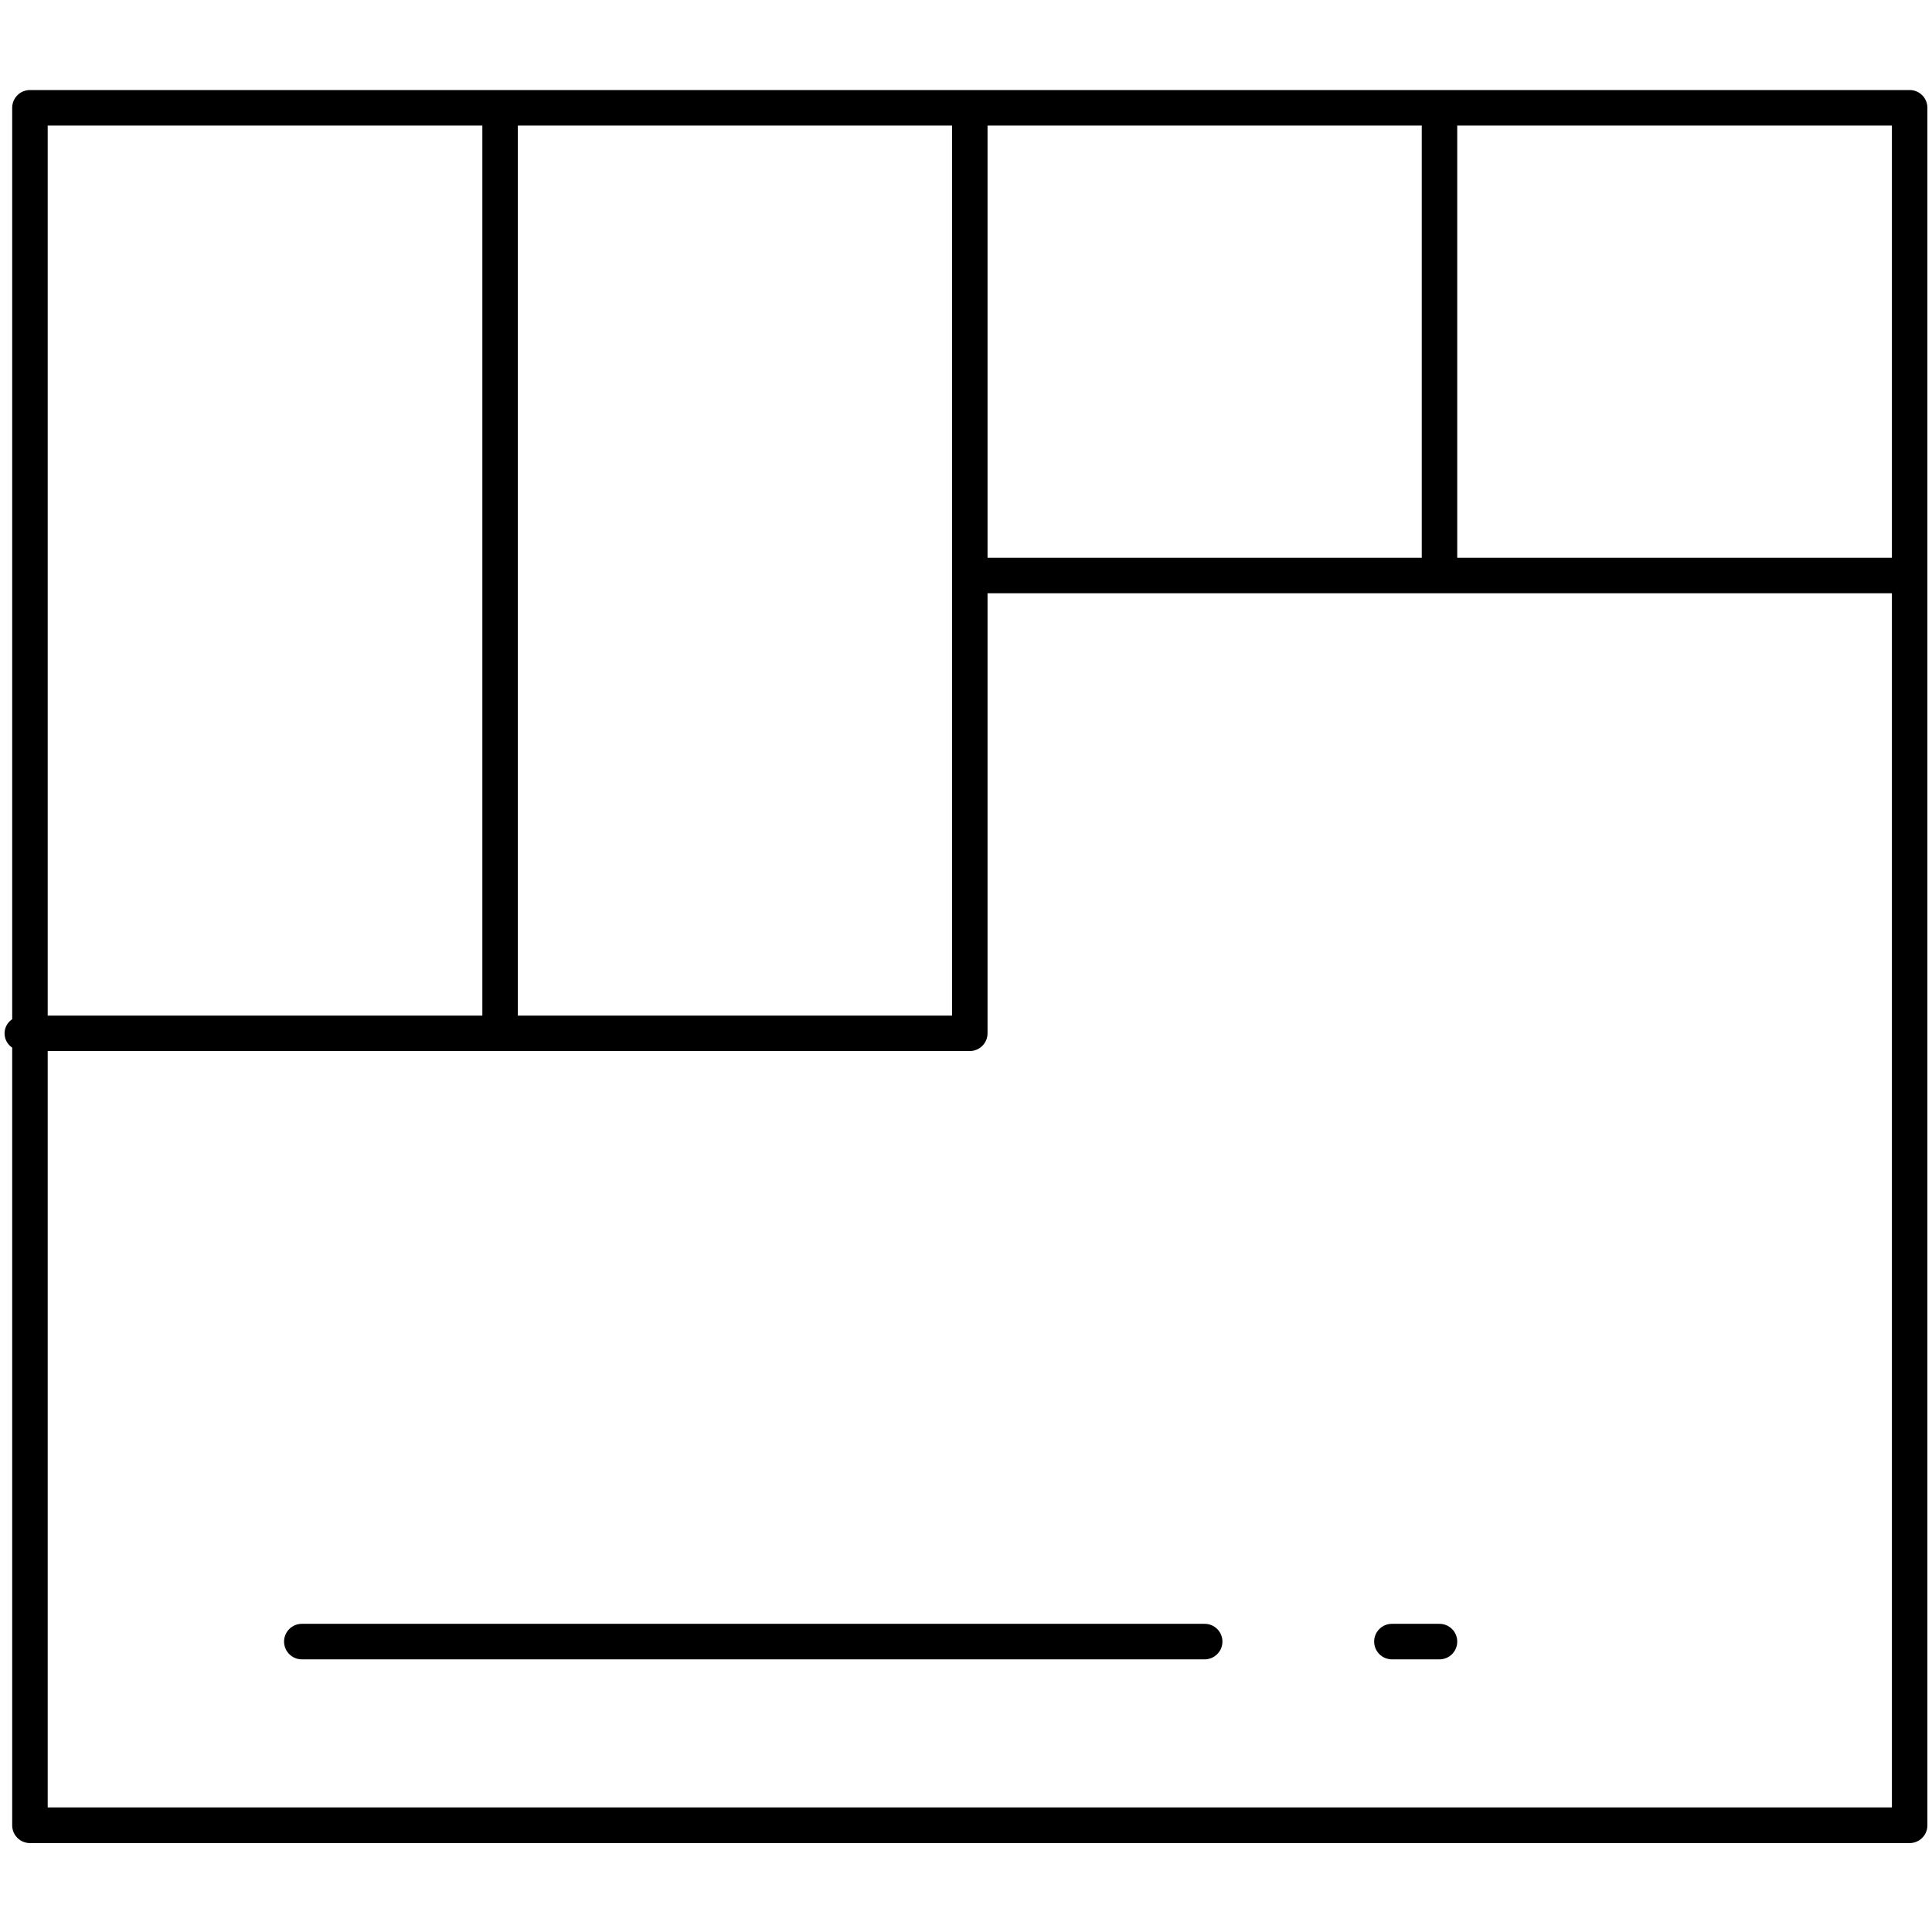 <svg xmlns="http://www.w3.org/2000/svg" xmlns:xlink="http://www.w3.org/1999/xlink" width="500" zoomAndPan="magnify" viewBox="0 0 375 375" height="500" preserveAspectRatio="xMidYMid meet" version="1.2"><defs><clipPath id="e63cb003bb"><path d="M 0 17.344 L 375 17.344 L 375 357.844 L 0 357.844 Z M 0 17.344 "/></clipPath></defs><g id="35743c1e91"><rect x="0" width="375" y="0" height="375" style="fill:#ffffff;fill-opacity:1;stroke:none;"/><rect x="0" width="375" y="0" height="375" style="fill:#ffffff;fill-opacity:1;stroke:none;"/><g clip-rule="nonzero" clip-path="url(#e63cb003bb)"><path style=" stroke:none;fill-rule:nonzero;fill:#000000;fill-opacity:1;" d="M 370.664 17.477 L 5.812 17.477 C 5.355 17.477 4.914 17.562 4.492 17.738 C 4.07 17.91 3.699 18.16 3.375 18.484 C 3.055 18.809 2.805 19.18 2.629 19.602 C 2.453 20.023 2.367 20.465 2.367 20.922 L 2.367 197.828 C 2.141 197.98 1.934 198.156 1.75 198.355 C 1.562 198.559 1.406 198.781 1.277 199.02 C 1.148 199.262 1.051 199.516 0.984 199.777 C 0.918 200.043 0.883 200.312 0.883 200.586 C 0.883 200.859 0.918 201.129 0.984 201.395 C 1.051 201.66 1.148 201.91 1.277 202.152 C 1.406 202.395 1.562 202.613 1.75 202.816 C 1.934 203.016 2.141 203.191 2.367 203.344 L 2.367 354.293 C 2.367 354.75 2.453 355.191 2.629 355.613 C 2.805 356.035 3.055 356.406 3.375 356.73 C 3.699 357.055 4.07 357.305 4.492 357.477 C 4.914 357.652 5.355 357.742 5.812 357.742 L 370.664 357.742 C 371.121 357.742 371.559 357.652 371.98 357.477 C 372.402 357.305 372.773 357.055 373.098 356.73 C 373.422 356.406 373.672 356.035 373.844 355.613 C 374.02 355.191 374.105 354.75 374.105 354.293 L 374.105 20.922 C 374.105 20.465 374.02 20.023 373.844 19.602 C 373.672 19.18 373.422 18.809 373.098 18.484 C 372.773 18.16 372.402 17.91 371.98 17.738 C 371.559 17.562 371.121 17.477 370.664 17.477 Z M 367.219 108.258 L 282.848 108.258 L 282.848 24.367 L 367.219 24.367 Z M 275.961 108.258 L 191.68 108.258 L 191.68 24.367 L 275.961 24.367 Z M 184.793 111.703 L 184.793 197.133 L 100.512 197.133 L 100.512 24.367 L 184.793 24.367 Z M 9.258 24.367 L 93.625 24.367 L 93.625 197.133 L 9.258 197.133 Z M 367.219 350.82 L 9.258 350.82 L 9.258 204.004 L 188.238 204.004 C 188.695 204.004 189.133 203.918 189.555 203.742 C 189.977 203.566 190.352 203.32 190.672 202.996 C 190.996 202.672 191.246 202.301 191.418 201.879 C 191.594 201.457 191.68 201.016 191.68 200.559 L 191.68 115.152 L 367.219 115.152 Z M 367.219 350.82 "/></g><path style=" stroke:none;fill-rule:nonzero;fill:#000000;fill-opacity:1;" d="M 233.828 315.184 L 58.582 315.184 C 58.125 315.184 57.684 315.273 57.262 315.445 C 56.84 315.621 56.469 315.871 56.145 316.195 C 55.82 316.516 55.574 316.891 55.398 317.312 C 55.223 317.734 55.137 318.176 55.137 318.633 C 55.137 319.09 55.223 319.527 55.398 319.949 C 55.574 320.371 55.82 320.746 56.145 321.066 C 56.469 321.391 56.84 321.641 57.262 321.816 C 57.684 321.988 58.125 322.078 58.582 322.078 L 233.828 322.078 C 234.285 322.078 234.723 321.988 235.145 321.816 C 235.566 321.641 235.941 321.391 236.262 321.066 C 236.586 320.746 236.836 320.371 237.012 319.949 C 237.184 319.527 237.273 319.09 237.273 318.633 C 237.273 318.176 237.184 317.734 237.012 317.312 C 236.836 316.891 236.586 316.516 236.262 316.195 C 235.941 315.871 235.566 315.621 235.145 315.445 C 234.723 315.273 234.285 315.184 233.828 315.184 Z M 233.828 315.184 "/><path style=" stroke:none;fill-rule:nonzero;fill:#000000;fill-opacity:1;" d="M 270.168 315.184 C 269.711 315.184 269.27 315.273 268.848 315.445 C 268.426 315.621 268.055 315.871 267.73 316.195 C 267.41 316.516 267.16 316.891 266.984 317.312 C 266.809 317.734 266.723 318.176 266.723 318.633 C 266.723 319.09 266.809 319.527 266.984 319.949 C 267.16 320.371 267.41 320.746 267.73 321.066 C 268.055 321.391 268.426 321.641 268.848 321.816 C 269.27 321.988 269.711 322.078 270.168 322.078 L 279.406 322.078 C 279.863 322.078 280.301 321.988 280.723 321.816 C 281.145 321.641 281.52 321.391 281.84 321.066 C 282.164 320.746 282.414 320.371 282.586 319.949 C 282.762 319.527 282.848 319.09 282.848 318.633 C 282.848 318.176 282.762 317.734 282.586 317.312 C 282.414 316.891 282.164 316.516 281.84 316.195 C 281.52 315.871 281.145 315.621 280.723 315.445 C 280.301 315.273 279.863 315.184 279.406 315.184 Z M 270.168 315.184 "/></g></svg>